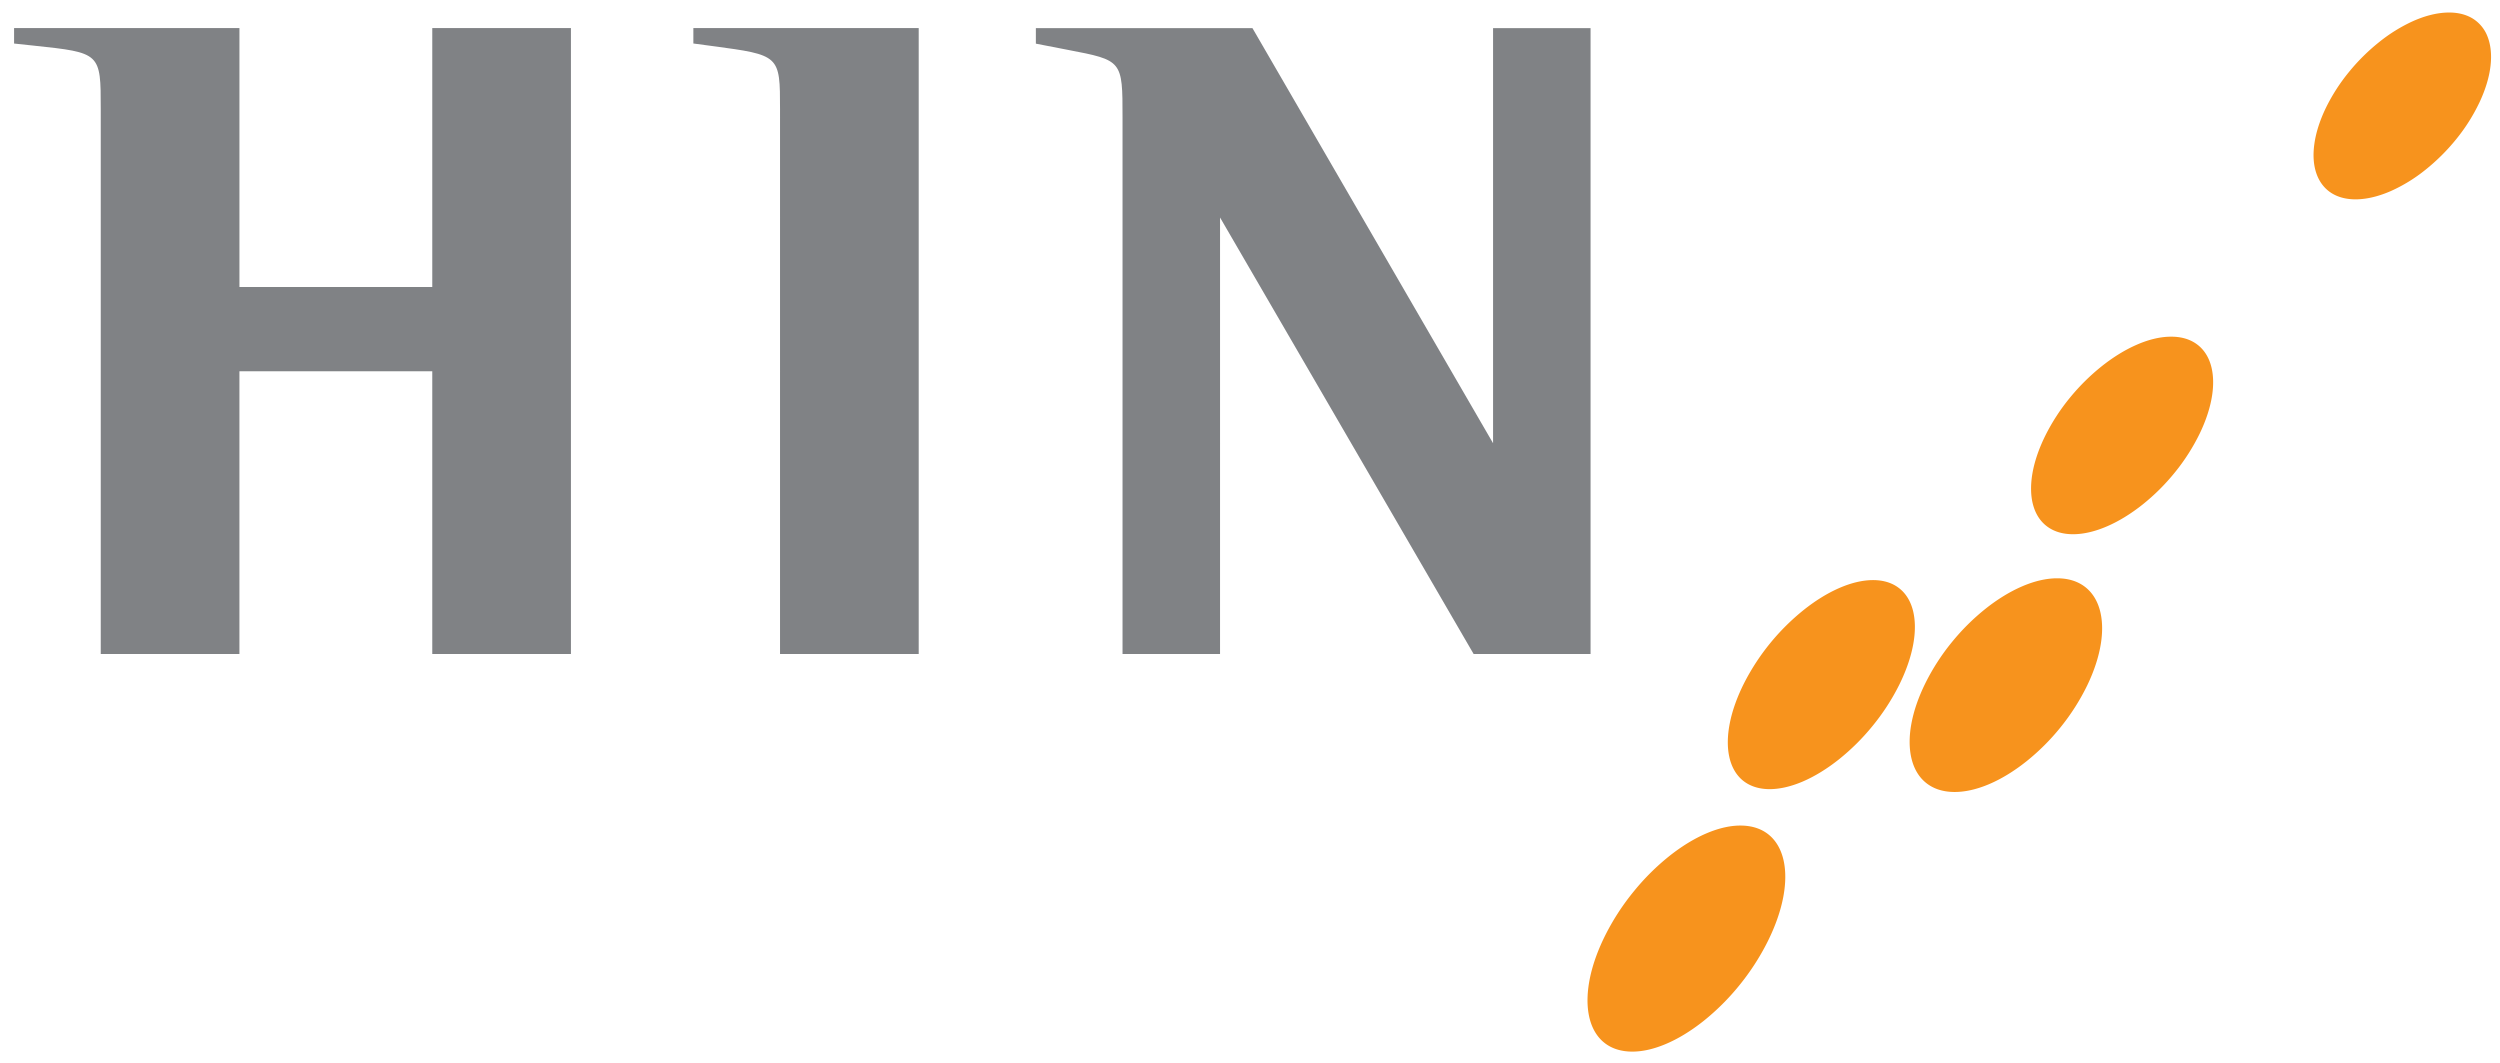 <svg width="174" height="74" fill="none" xmlns="http://www.w3.org/2000/svg"><path d="M113.363 73.185c.78.047 1.638-.133 2.52-.499.884-.365 1.792-.919 2.672-1.616a16.3 16.3 0 002.493-2.479 16.67 16.67 0 001.992-3.081c.545-1.097.901-2.144 1.08-3.1.178-.954.179-1.815.014-2.542-.165-.724-.494-1.315-.977-1.73-.481-.414-1.117-.653-1.894-.677-.775-.025-1.62.169-2.485.537-.864.369-1.748.913-2.604 1.593a16.253 16.253 0 00-2.43 2.41 16.57 16.57 0 00-1.97 3.001c-.547 1.075-.916 2.11-1.113 3.059-.196.955-.222 1.825-.081 2.566.14.744.447 1.359.912 1.801.468.443 1.093.711 1.871.757zm9.69-18.262c.748.021 1.565-.166 2.403-.522.839-.358 1.698-.886 2.528-1.545a15.464 15.464 0 002.344-2.327 15.332 15.332 0 001.856-2.86c.502-1.014.826-1.979.982-2.855.156-.873.144-1.659-.023-2.318-.167-.657-.49-1.187-.957-1.552-.464-.365-1.074-.568-1.818-.569-.74 0-1.544.197-2.366.557-.82.358-1.656.878-2.463 1.52a15.664 15.664 0 00-4.127 5.051c-.506.996-.843 1.949-1.016 2.821-.174.874-.185 1.668-.04 2.34.145.675.448 1.228.899 1.619.454.389 1.056.617 1.798.64zm12.868.197c.78.023 1.628-.168 2.494-.532.868-.365 1.752-.906 2.6-1.579a15.43 15.43 0 002.39-2.378 15.256 15.256 0 001.865-2.926c.498-1.037.812-2.023.952-2.92.14-.892.107-1.696-.086-2.369-.192-.67-.544-1.212-1.041-1.586-.495-.373-1.138-.58-1.914-.58-.774-.001-1.609.201-2.457.568-.847.367-1.708.897-2.534 1.554a15.465 15.465 0 00-2.331 2.312 15.24 15.24 0 00-1.845 2.85c-.504 1.018-.831 1.992-.99 2.883-.159.894-.149 1.706.02 2.394.17.69.499 1.256.982 1.654.482.4 1.118.633 1.895.655zm8.364-17.938c.744 0 1.552-.197 2.373-.553.821-.355 1.656-.87 2.458-1.506a14.654 14.654 0 002.246-2.231 14.01 14.01 0 001.737-2.715c.462-.958.746-1.865.868-2.686.12-.818.078-1.549-.115-2.159-.192-.605-.535-1.091-1.016-1.419-.477-.328-1.093-.498-1.833-.479-.74.018-1.534.224-2.337.582-.803.356-1.618.863-2.397 1.484a14.763 14.763 0 00-2.192 2.169 14.05 14.05 0 00-1.721 2.647c-.466.942-.764 1.838-.903 2.656-.137.818-.118 1.558.053 2.18.172.625.495 1.131.961 1.481.465.352 1.075.549 1.818.549zm19.781-23.309c.743-.021 1.54-.226 2.345-.579a11 11 0 002.392-1.47 13.961 13.961 0 002.153-2.141 12.66 12.66 0 001.625-2.578c.423-.904.672-1.757.76-2.526.088-.766.016-1.446-.199-2.008a2.538 2.538 0 00-1.068-1.297c-.49-.291-1.111-.435-1.849-.396-.735.038-1.519.251-2.308.606a11.08 11.08 0 00-2.331 1.448 13.807 13.807 0 00-2.1 2.081 12.864 12.864 0 00-1.613 2.512c-.428.891-.689 1.734-.794 2.499-.108.768-.059 1.457.137 2.032.196.577.538 1.04 1.016 1.356.479.315 1.095.481 1.834.461z" fill="#F7931D"/><path d="M30.086 1.953v18.022H16.665V1.954H.98v1.077l1.349.143c4.683.498 4.683.498 4.683 4.413V45.52h9.652V25.84h13.422v19.68h9.651V1.953h-9.651zm18.172.001v1.074l1.308.175c4.724.633 4.724.633 4.724 4.412V45.52h9.652V1.954H48.258zm55.659.005v28.889L87.171 1.959H72.096v1.079l2.21.429c3.822.732 3.822.732 3.822 4.712v37.34h6.787V15.138l17.65 30.381h8.138V1.959h-6.786z" fill="#808285"/></svg>
